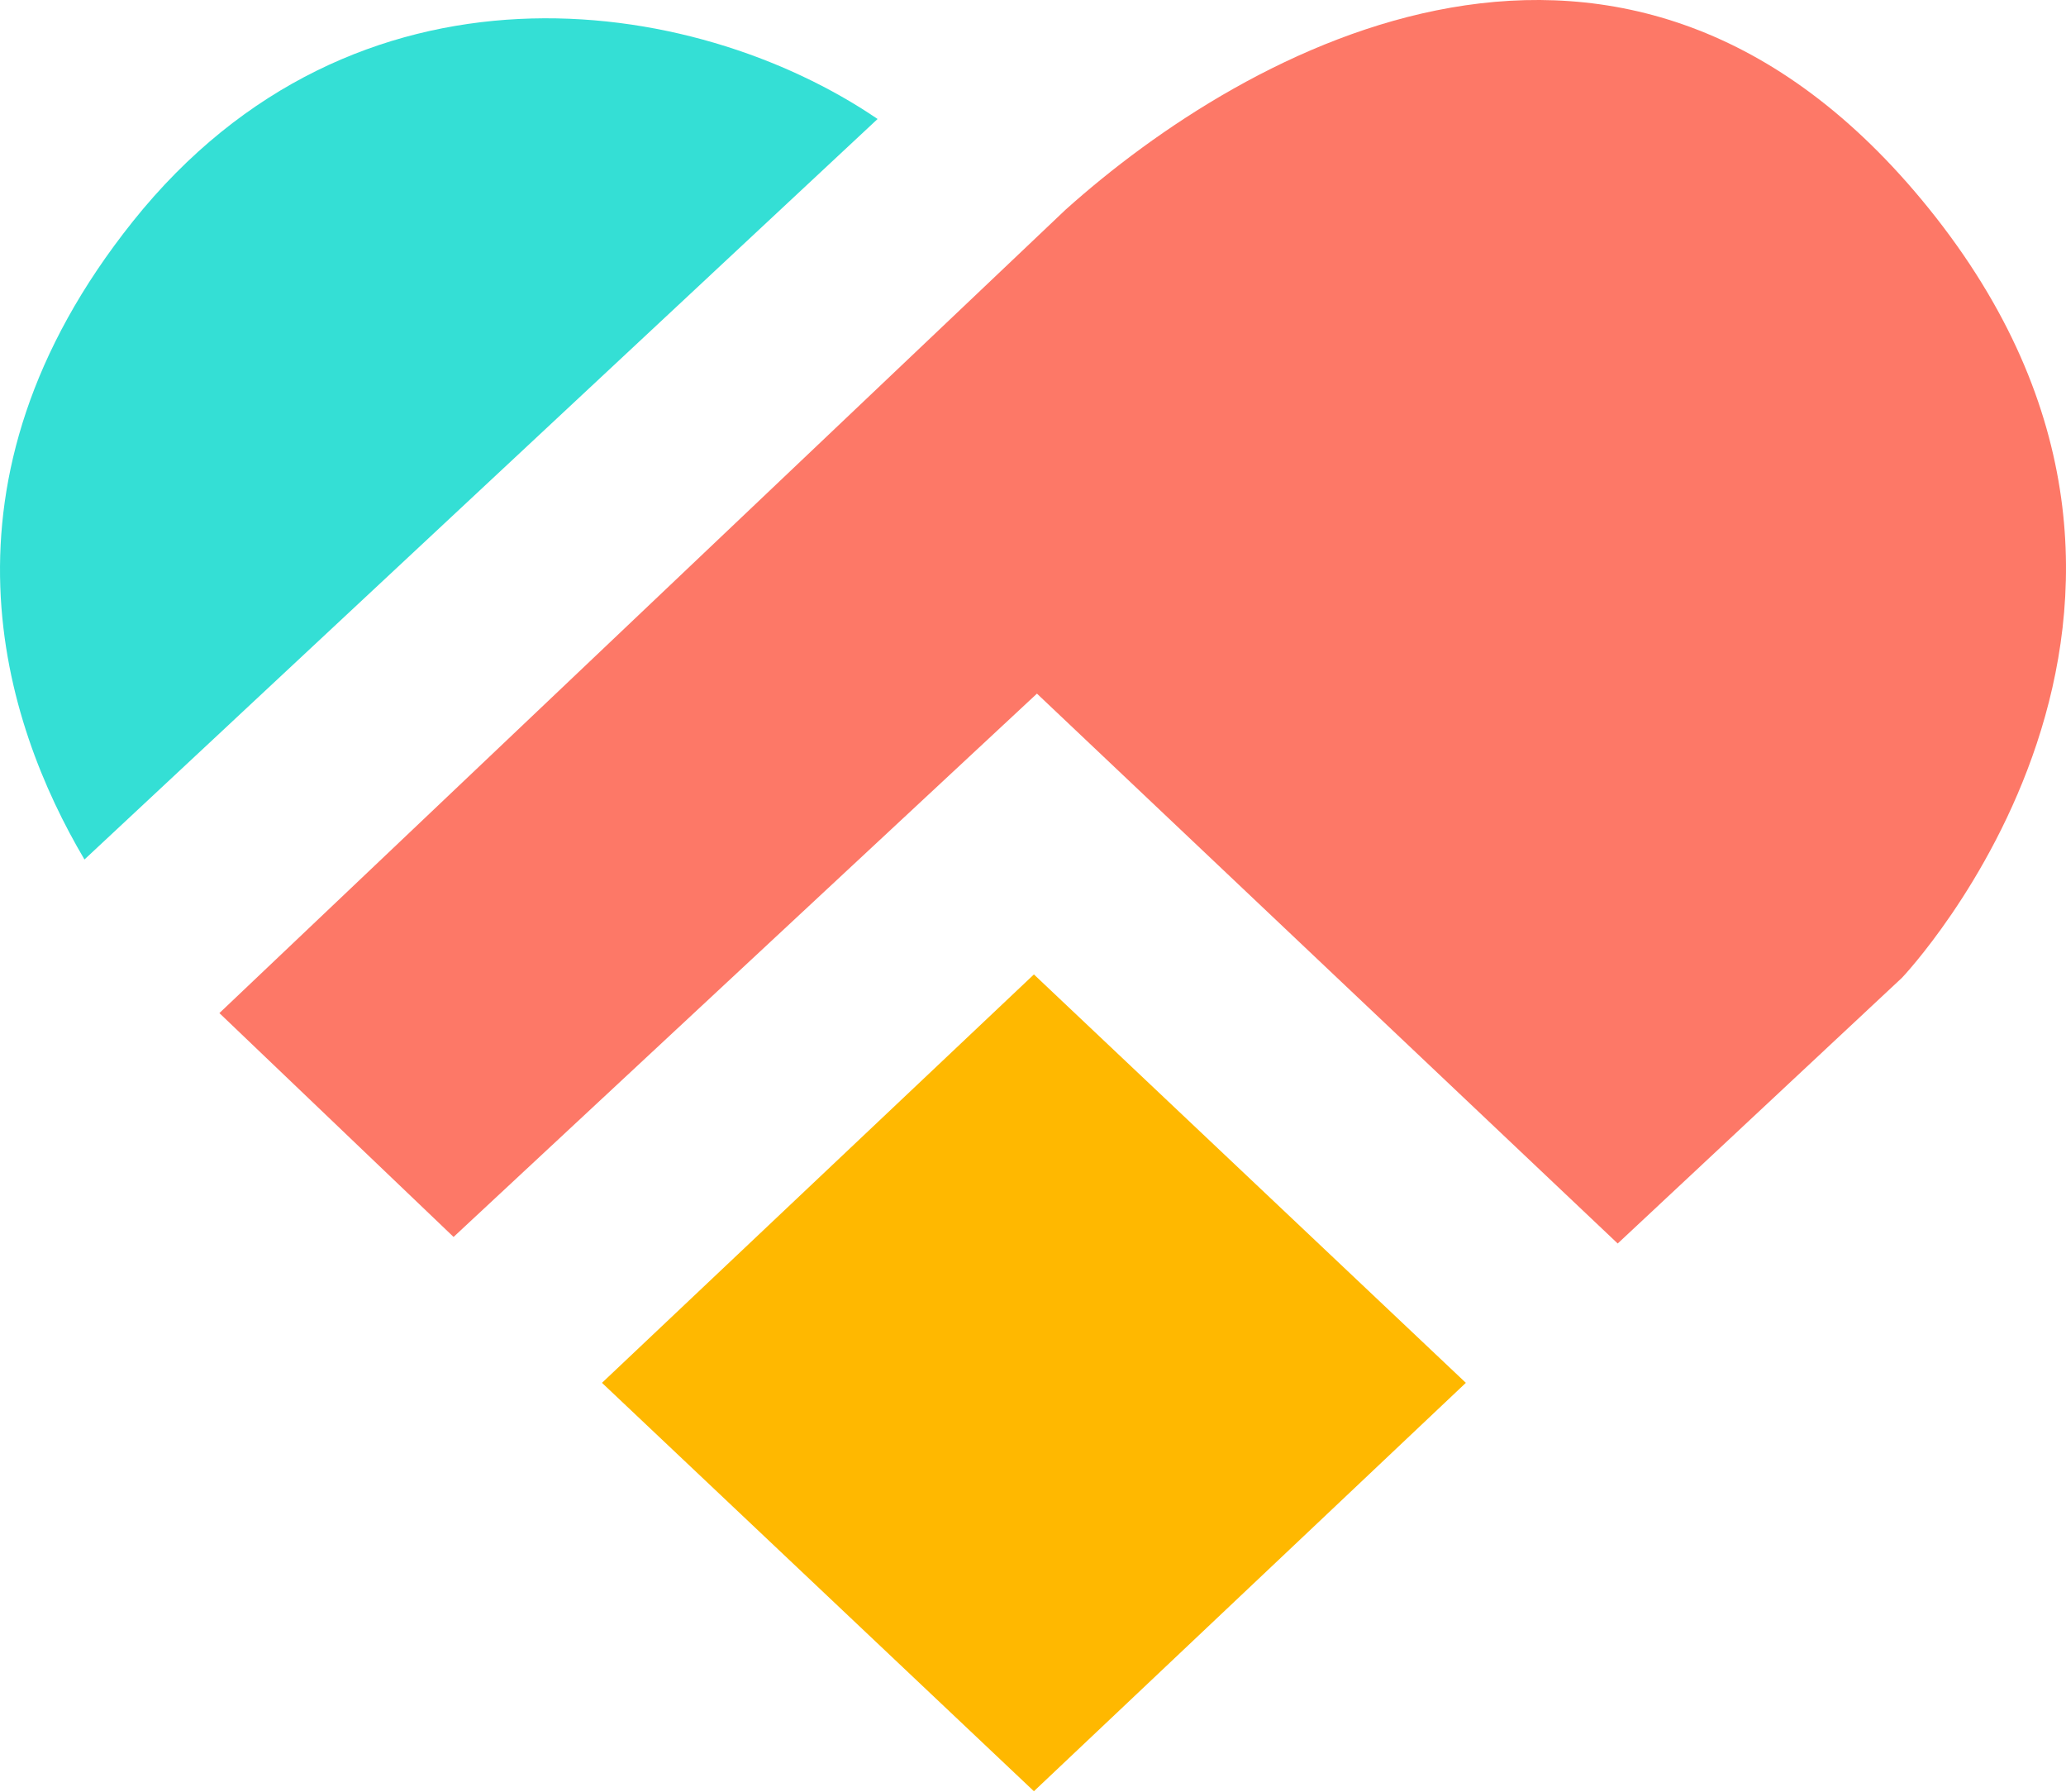<svg width="113" height="98" viewBox="0 0 113 98" fill="none" xmlns="http://www.w3.org/2000/svg">
<path d="M48 6.507C37.874 -0.387 19.382 -3.049 7.273 12.1C-4.127 26.367 0.207 39.529 4.62 47L48 6.507Z" fill="#34DFD5"/>
<path d="M105.479 11.379C88.911 -9.126 68.14 2.619 58.27 11.478L12 55.4L24.808 67.641L56.716 37.93L88.481 68L104.03 53.467C104.03 53.467 123.209 33.321 105.479 11.379Z" fill="#FD7867"/>
<path d="M80.175 75.619L56.55 53.286L32.925 75.619L56.55 97.951L80.175 75.619Z" fill="#FFB800"/>
</svg>
